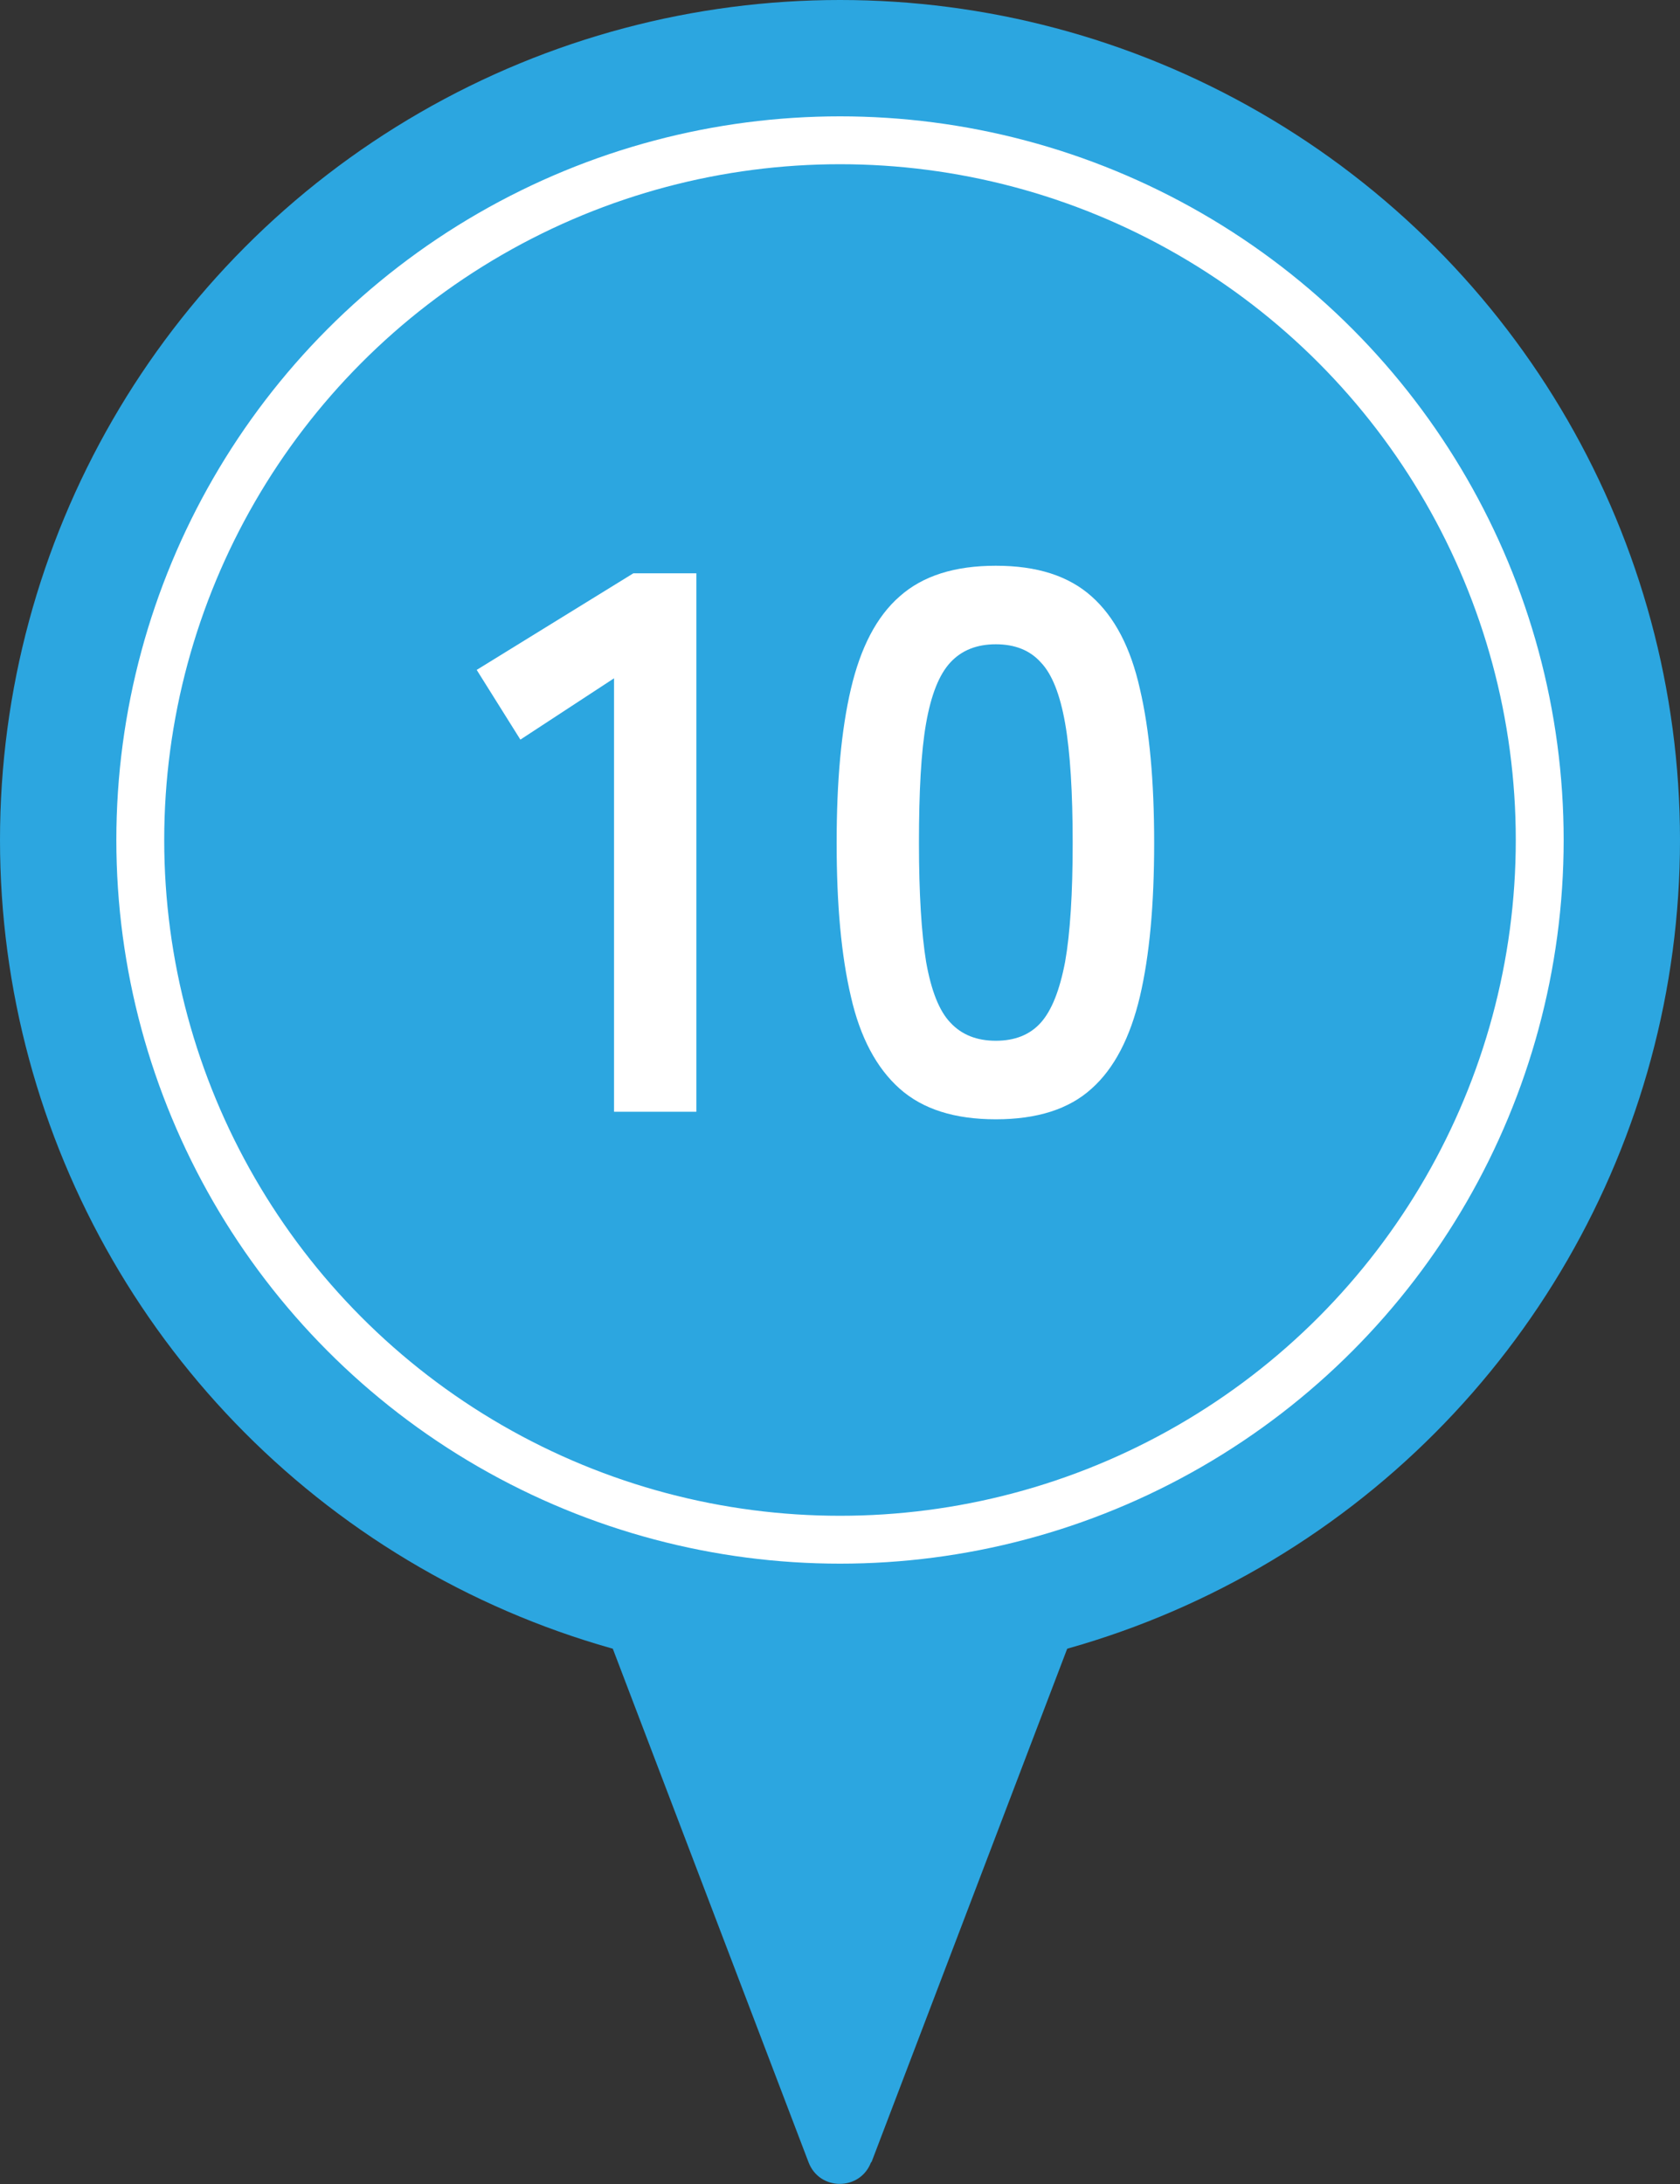 <?xml version="1.0" encoding="UTF-8"?>
<svg id="base" xmlns="http://www.w3.org/2000/svg" viewBox="0 0 40 52"><rect x="0" y="0" width="40" height="52" fill="#333333" stroke="none"/>
  <defs>
    <style>
      .cls-1 {
        fill: #2ca6e0;
      }

      .cls-2 {
        fill: none;
        stroke: #fff;
        stroke-miterlimit: 10;
        stroke-width: 1.14px;
      }

      .cls-3 {
        fill: #fff;
      }
    </style>
  </defs>
  <circle class="cls-1" cx="20" cy="20" r="20"/>
  <path class="cls-1" d="M20.75,51.48l7.52-19.73H11.73l7.52,19.73c.26.69,1.23.69,1.49,0Z"/>
  <circle class="cls-2" cx="20" cy="20" r="16.66"/>
  <g>
    <path class="cls-3" d="M14.62,26.46v-10.31l-2.23,1.46-1.04-1.66,3.73-2.3h1.5v12.82h-1.96Z"/>
    <path class="cls-3" d="M23.71,26.65c-.98,0-1.74-.24-2.29-.73-.55-.49-.94-1.22-1.16-2.19-.23-.98-.34-2.19-.34-3.66s.11-2.69.34-3.67c.23-.98.61-1.72,1.16-2.2.55-.49,1.31-.73,2.29-.73s1.73.24,2.28.73.93,1.22,1.15,2.2c.23.98.34,2.2.34,3.67s-.11,2.68-.34,3.66c-.23.97-.61,1.71-1.15,2.19-.54.49-1.3.73-2.28.73ZM23.71,24.78c.45,0,.81-.14,1.07-.43.26-.29.45-.77.58-1.45.12-.68.18-1.63.18-2.83s-.06-2.17-.18-2.85c-.12-.68-.31-1.17-.58-1.45-.26-.29-.62-.43-1.07-.43s-.81.14-1.08.43-.46.77-.58,1.45c-.12.68-.17,1.63-.17,2.85s.06,2.15.17,2.83c.12.68.31,1.17.58,1.45.27.29.63.43,1.08.43Z"/>
  </g>
</svg>
